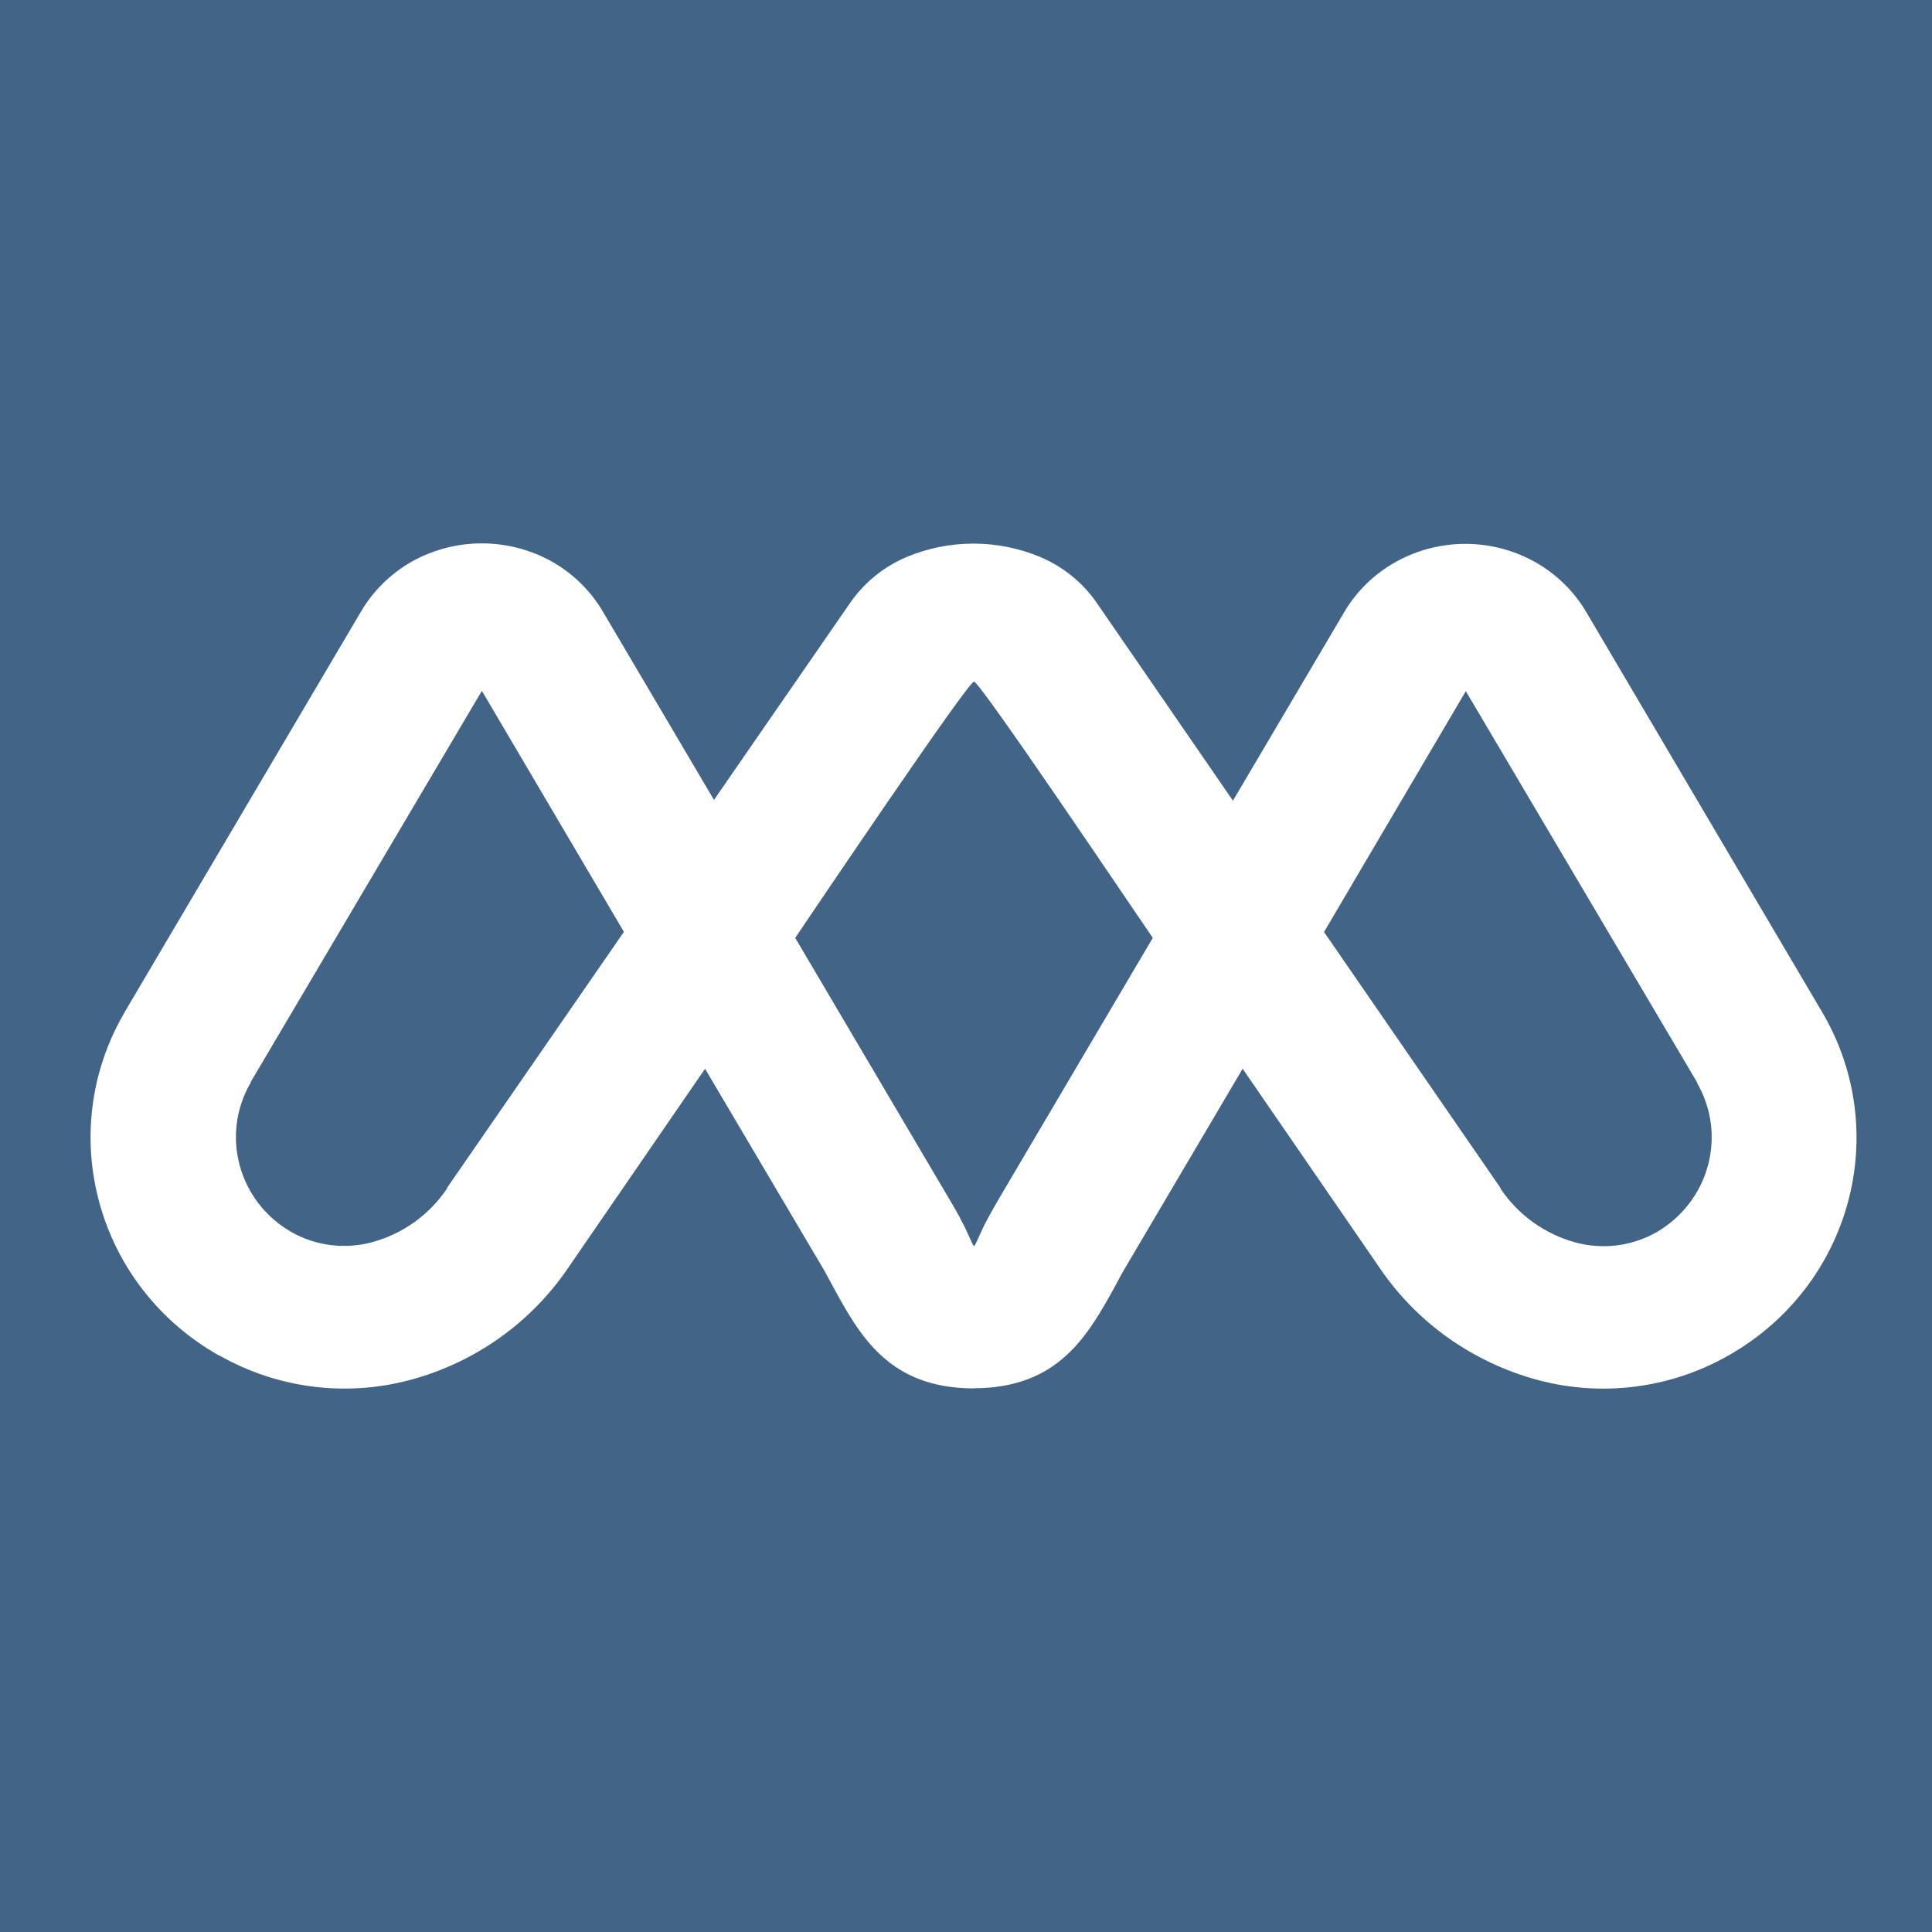 <svg width="128" height="128" viewBox="0 0 128 128" fill="none" xmlns="http://www.w3.org/2000/svg">
    <rect x="0" y="0" width="128" height="128" fill="#333333" stroke="none"/>
    <g clip-path="url(#clip0_270_4340)">
        <rect width="128" height="128" fill="white"/>
        <rect width="128" height="128" fill="#426486"/>
        <path d="M87.72 61.746L99.412 78.705V78.745C100.566 80.479 102.332 81.752 104.364 82.313C106.172 82.805 108.101 82.564 109.725 81.652C113.238 79.627 114.443 75.217 112.431 71.739V71.699L97.114 45.79L87.709 61.766L87.72 61.746ZM41.34 61.746L31.925 45.77L16.608 71.689V71.729C14.586 75.207 15.801 79.637 19.334 81.642C20.958 82.554 22.878 82.784 24.675 82.293C26.717 81.732 28.474 80.459 29.627 78.725V78.685L41.33 61.746H41.34ZM63.611 80.72C64.121 81.602 64.438 82.554 64.53 82.554C64.622 82.554 64.959 81.612 65.449 80.72C65.653 80.349 65.857 79.978 66.123 79.517L76.375 62.137C75.272 60.544 64.928 45.158 64.53 45.158C64.132 45.158 53.777 60.523 52.685 62.137L62.937 79.517C63.212 79.968 63.407 80.339 63.621 80.71L63.611 80.72ZM64.53 91.985C58.883 91.985 56.953 88.487 55.135 85.14C54.941 84.789 54.747 84.428 54.625 84.198L46.711 70.807L37.664 83.967C35.203 87.615 31.476 90.272 27.177 91.424C22.919 92.567 18.385 91.985 14.566 89.82H14.535C6.397 85.24 3.589 75.047 8.255 67.069C8.265 67.049 8.276 67.028 8.286 67.008L23.899 40.548C24.706 39.165 25.87 38.012 27.279 37.21C30.158 35.597 33.691 35.597 36.571 37.21C37.97 38.002 39.134 39.145 39.941 40.518L47.303 52.996L56.35 39.906C57.27 38.583 58.556 37.551 60.047 36.91C62.886 35.717 66.102 35.717 68.941 36.91C70.432 37.551 71.719 38.583 72.638 39.906L81.685 53.047L89.057 40.558C89.864 39.185 91.028 38.042 92.437 37.25C95.317 35.627 98.85 35.627 101.73 37.25C103.139 38.052 104.303 39.195 105.11 40.578L120.712 67.038C125.41 74.997 122.642 85.19 114.524 89.8C114.504 89.811 114.484 89.82 114.463 89.831C110.644 91.996 106.11 92.567 101.862 91.424C97.574 90.261 93.857 87.626 91.396 83.987L82.328 70.807L74.435 84.188C74.302 84.408 74.108 84.779 73.924 85.13C72.086 88.457 70.156 91.975 64.509 91.975L64.53 91.985Z" fill="white"/>
    </g>
    <defs>
        <clipPath id="clip0_270_4340">
        <rect width="128" height="128" fill="white"/>
        </clipPath>
    </defs>
</svg>
